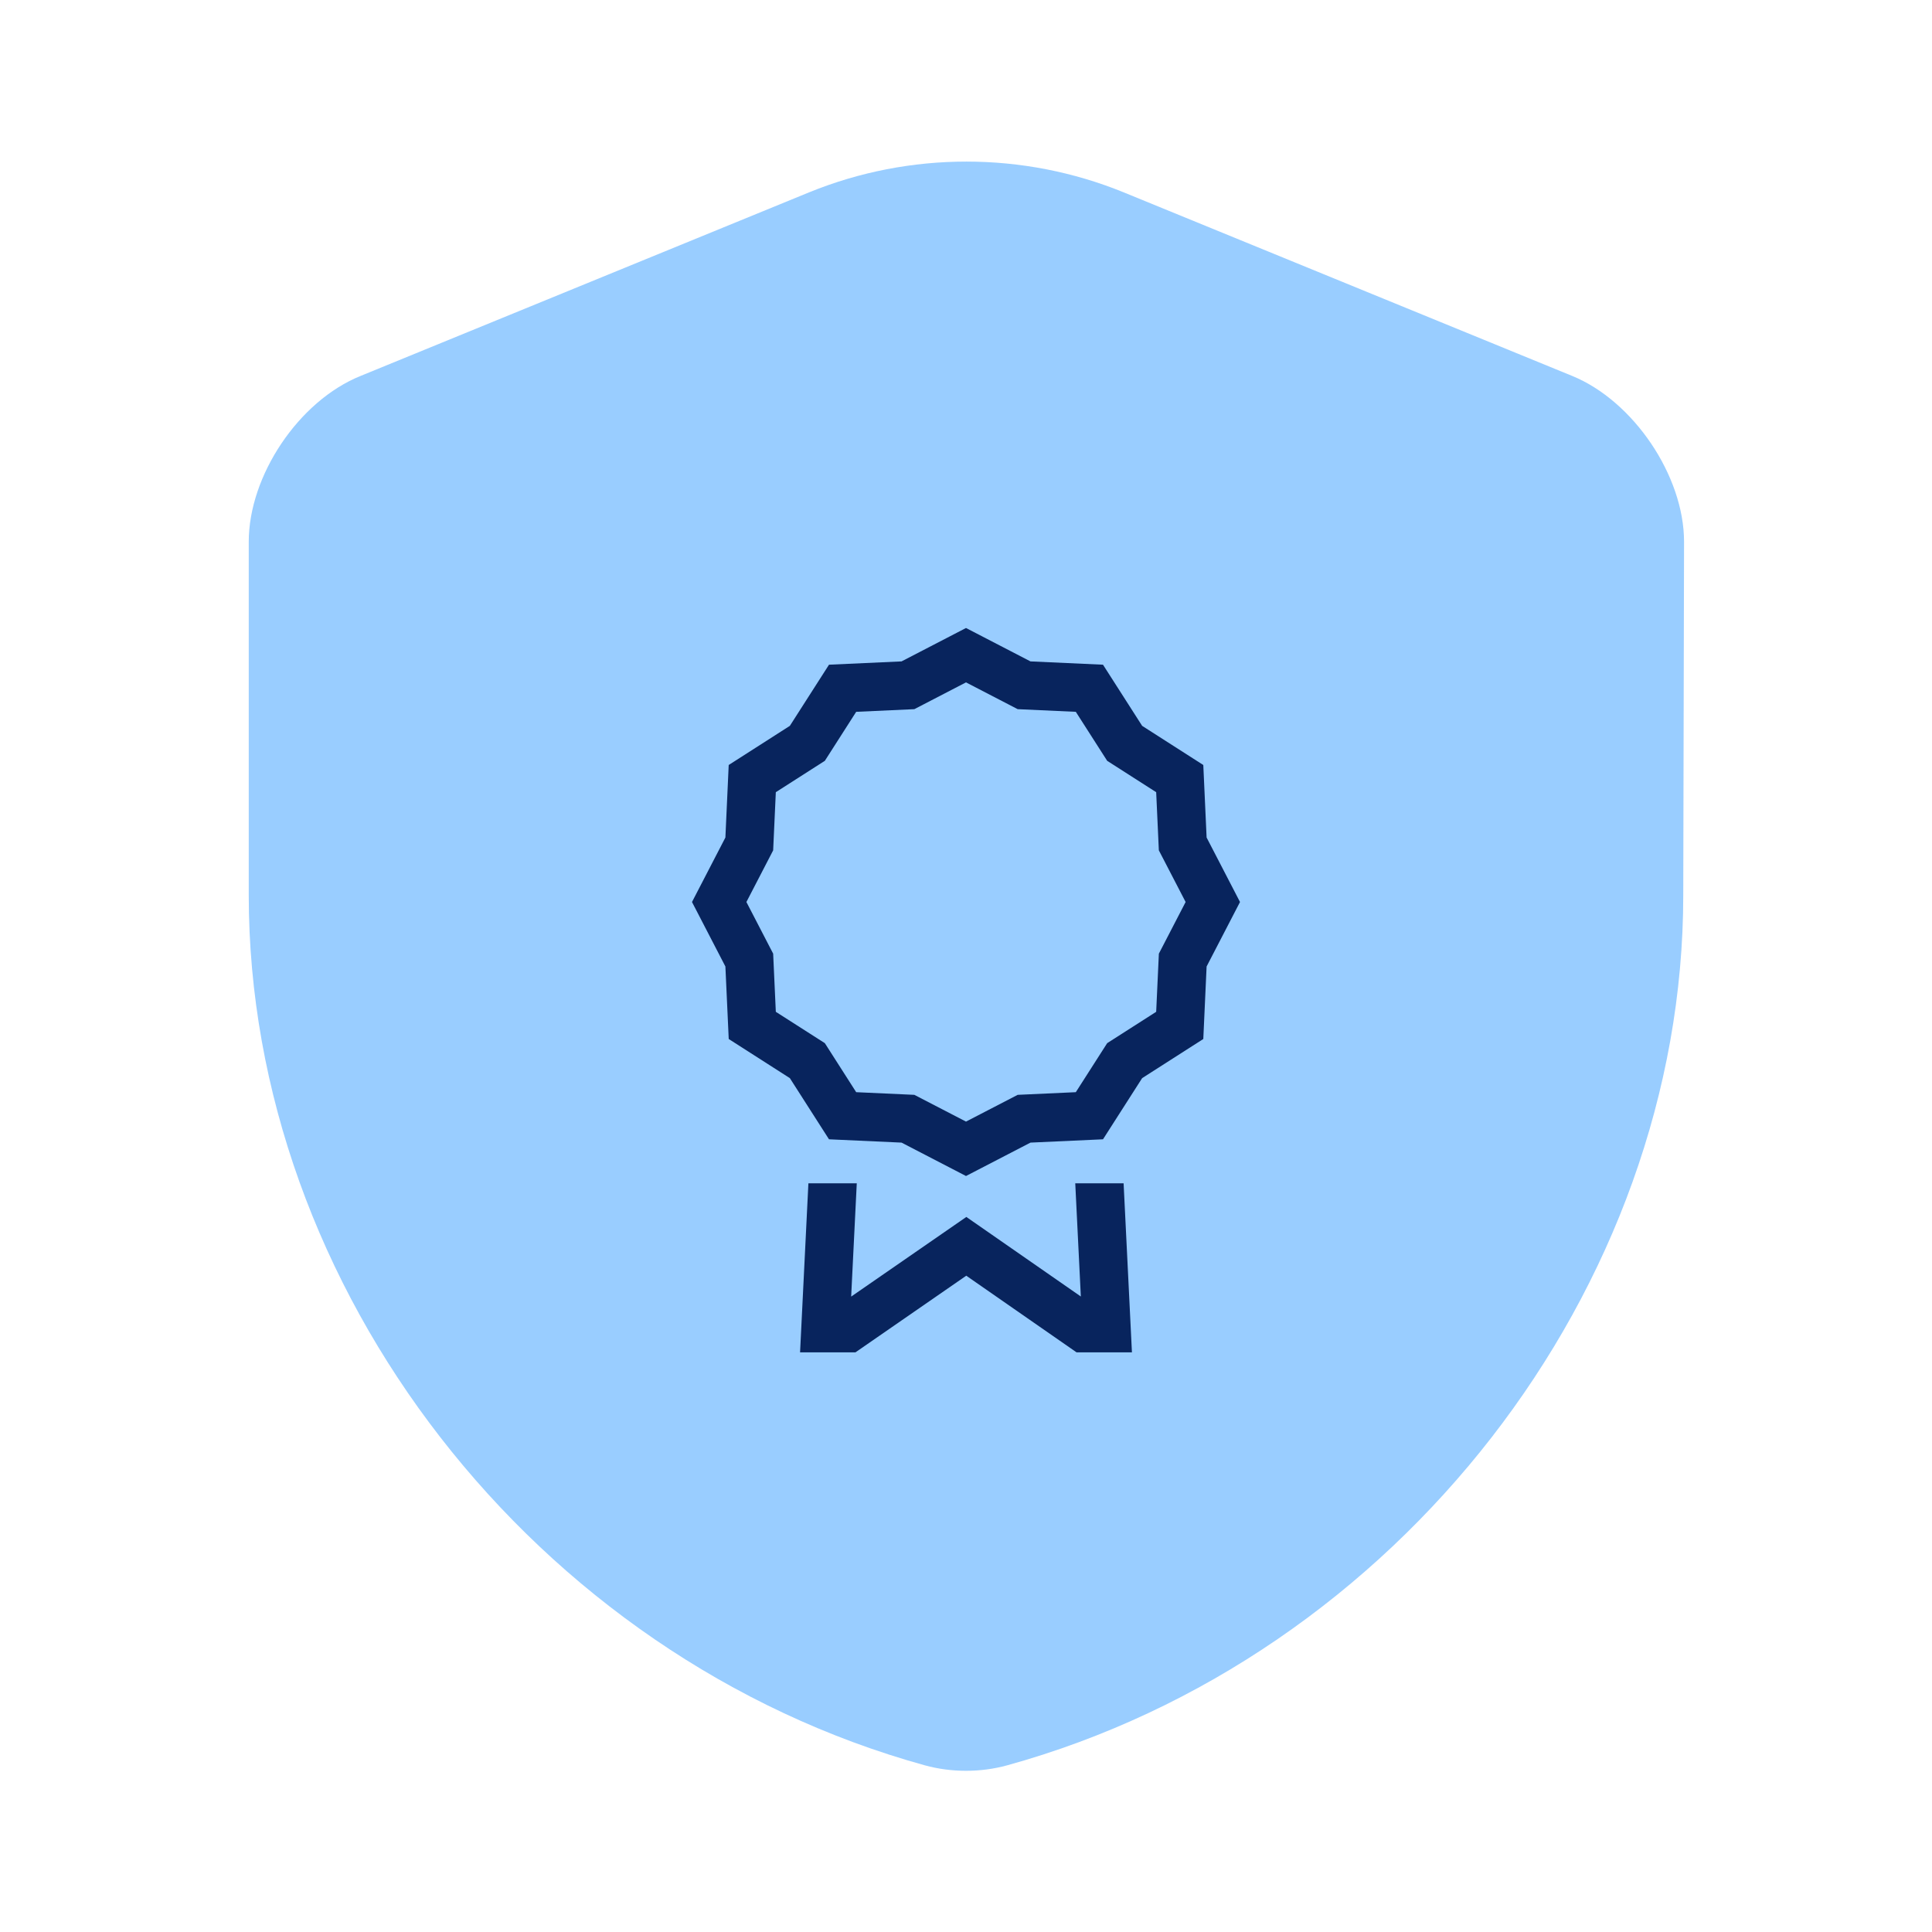 <svg width="80" height="80" viewBox="0 0 80 80" fill="none" xmlns="http://www.w3.org/2000/svg">
<path opacity="0.4" d="M69.7 37.066C69.7 53.366 57.867 68.633 41.7 73.1C40.6 73.4 39.4 73.4 38.3 73.1C22.133 68.633 10.3 53.366 10.3 37.066V22.433C10.3 19.7 12.367 16.6 14.933 15.566L33.5 7.966C37.666 6.266 42.367 6.266 46.533 7.966L65.1 15.566C67.633 16.6 69.733 19.7 69.733 22.433L69.7 37.066Z" fill="#0083FF"/>
<path d="M44.524 48.998L44.755 53.685L40.014 50.391L35.245 53.689L35.477 48.998H33.474L33.129 55.998H35.422L40.011 52.824L44.578 55.998H46.871L46.526 48.998H44.524ZM49.963 34.68L49.826 31.677L47.294 30.056L45.673 27.524L42.67 27.387L40 26.004L37.331 27.387L34.327 27.524L32.706 30.056L30.174 31.677L30.037 34.68L28.654 37.35L30.037 40.02L30.175 43.023L32.706 44.643L34.327 47.176L37.331 47.313L40 48.696L42.67 47.313L45.673 47.176L47.294 44.643L49.826 43.023L49.963 40.02L51.346 37.35L49.963 34.68ZM47.986 39.489L47.875 41.897L45.846 43.195L44.547 45.225L42.14 45.335L40 46.443L37.861 45.335L35.453 45.225L34.155 43.195L32.125 41.897L32.015 39.489L30.907 37.35L32.015 35.211L32.125 32.803L34.155 31.504L35.453 29.475L37.861 29.365L40 28.256L42.14 29.365L44.547 29.475L45.846 31.504L47.875 32.803L47.985 35.21L49.094 37.35L47.986 39.489Z" fill="#08245D"/>
</svg>
